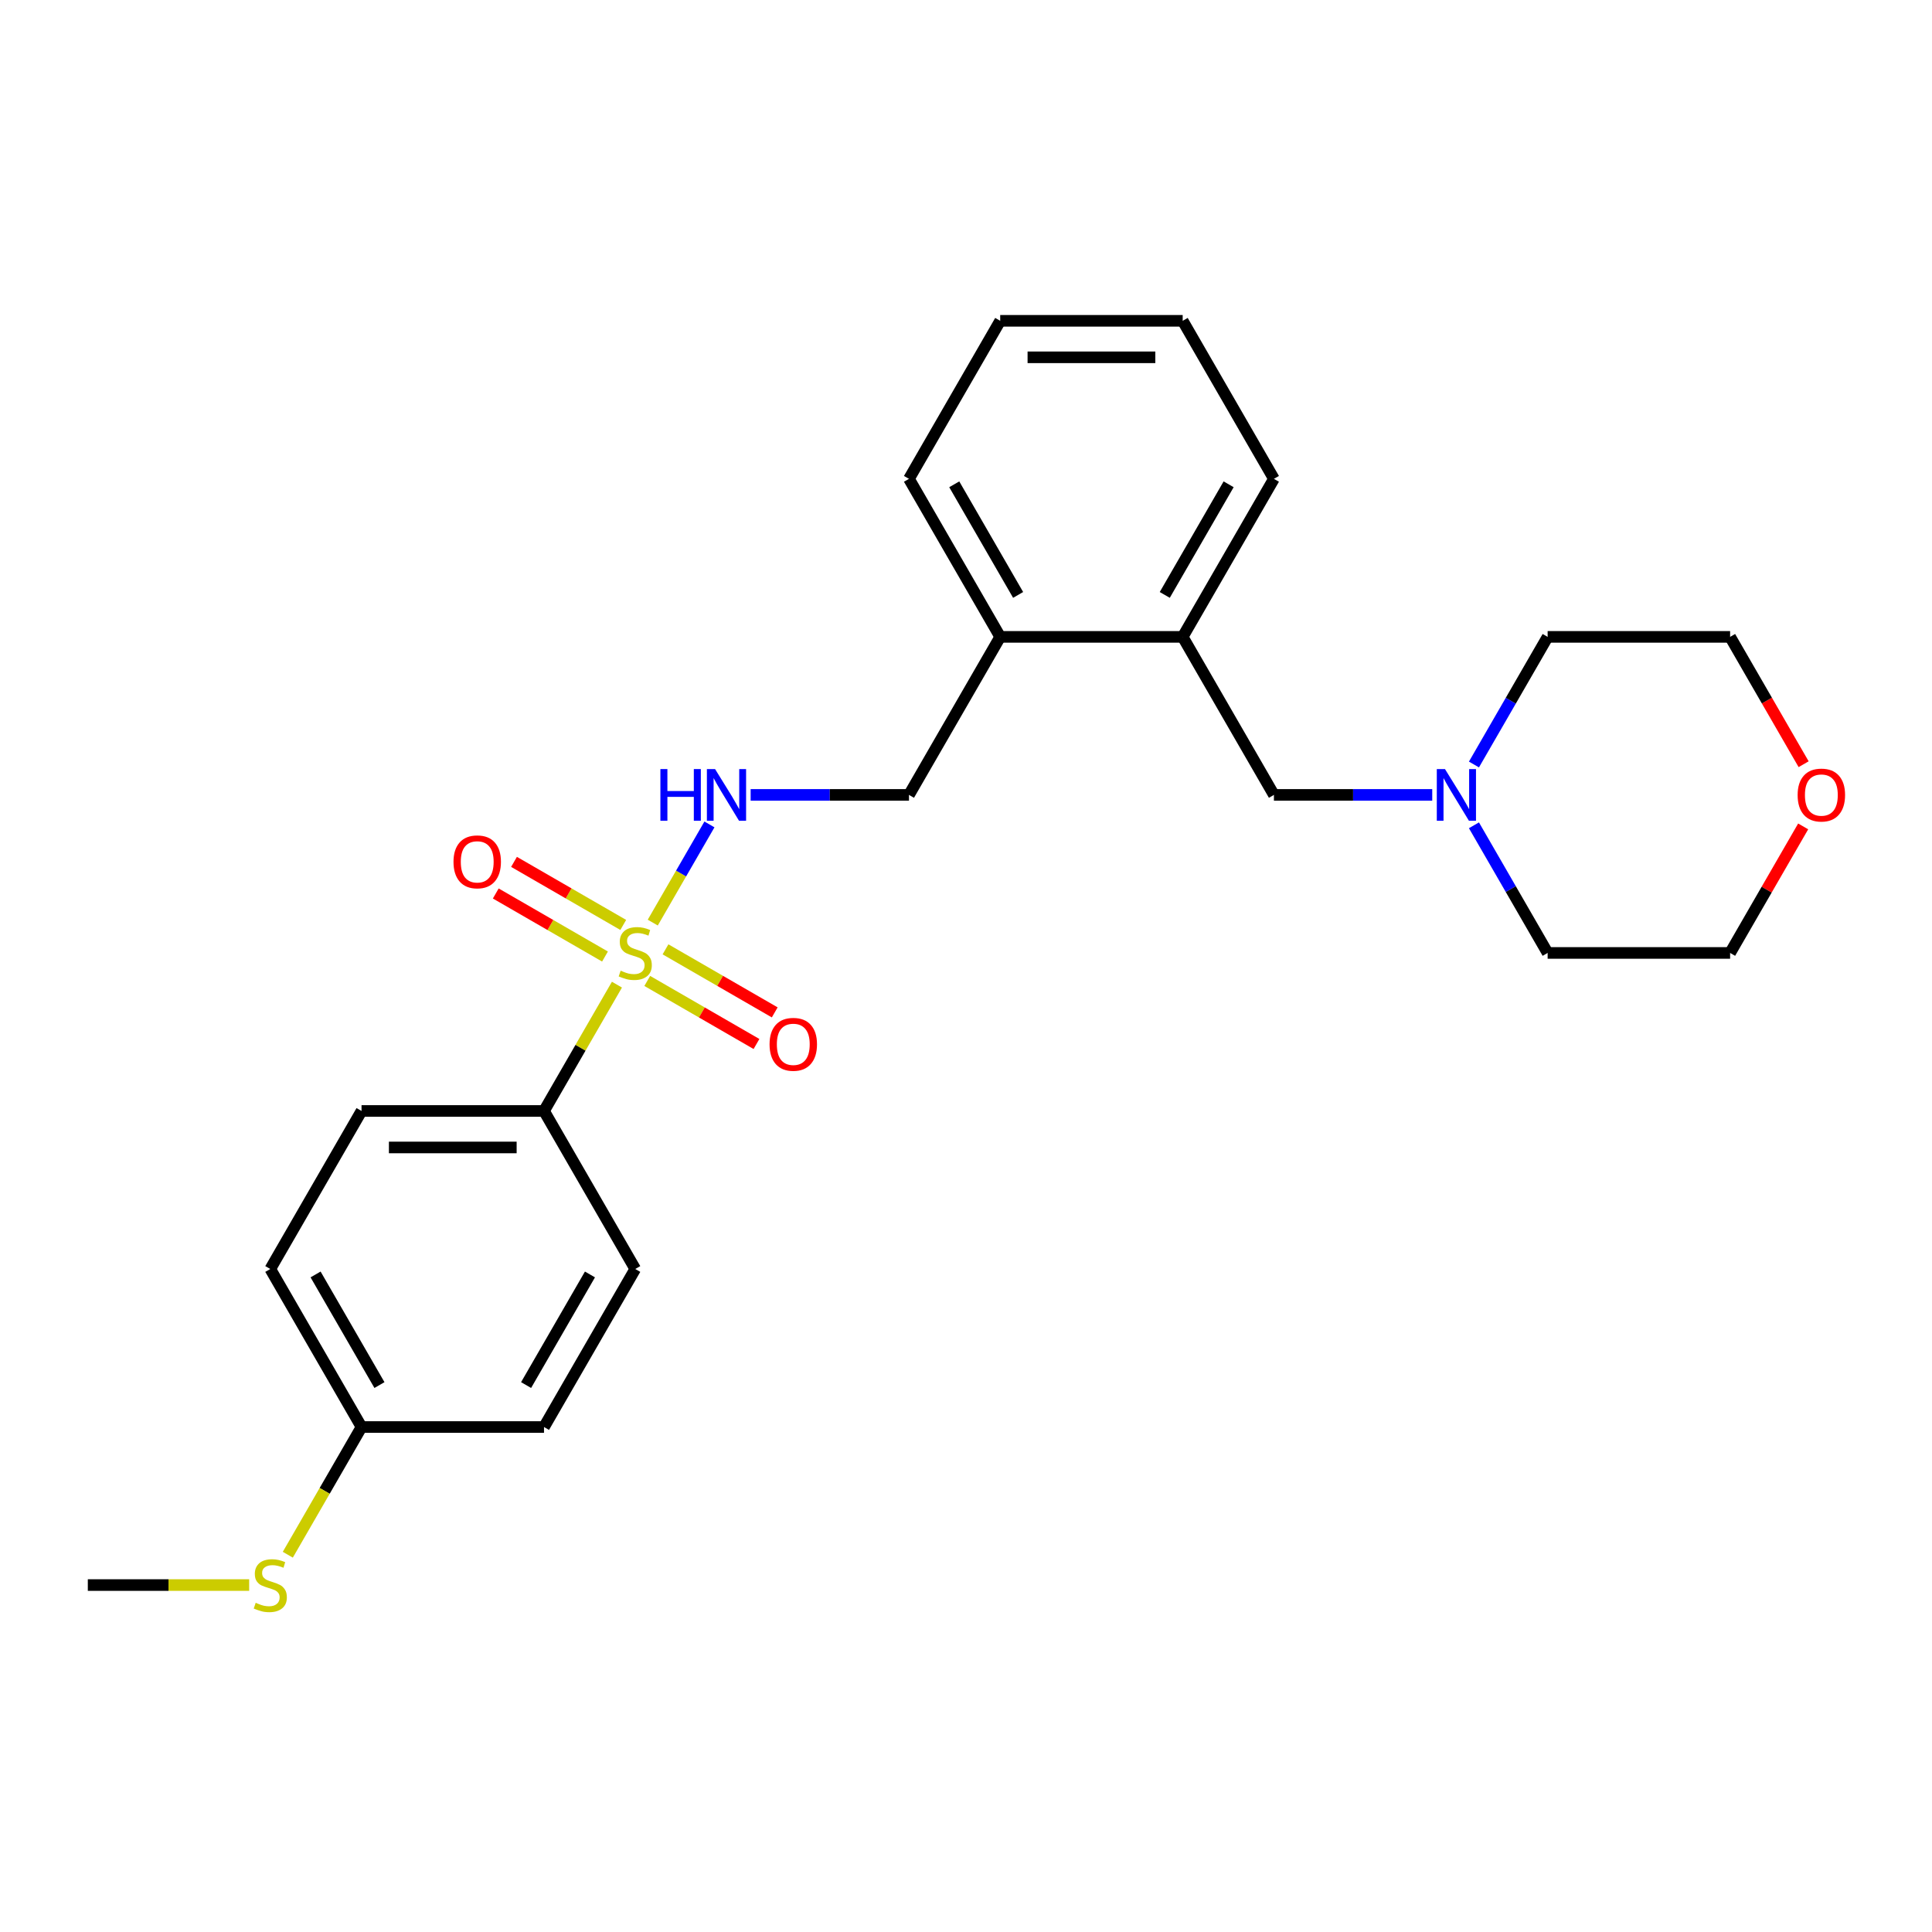 <?xml version='1.0' encoding='iso-8859-1'?>
<svg version='1.1' baseProfile='full'
              xmlns='http://www.w3.org/2000/svg'
                      xmlns:rdkit='http://www.rdkit.org/xml'
                      xmlns:xlink='http://www.w3.org/1999/xlink'
                  xml:space='preserve'
width='1000px' height='1000px' viewBox='0 0 1000 1000'>
<!-- END OF HEADER -->
<rect style='opacity:1.0;fill:#FFFFFF;stroke:none' width='1000' height='1000' x='0' y='0'> </rect>
<path class='bond-0' d='M 337.867,477.54 L 352.537,452.132' style='fill:none;fill-rule:evenodd;stroke:#CCCC00;stroke-width:6px;stroke-linecap:butt;stroke-linejoin:miter;stroke-opacity:1' />
<path class='bond-0' d='M 352.537,452.132 L 367.206,426.724' style='fill:none;fill-rule:evenodd;stroke:#0000FF;stroke-width:6px;stroke-linecap:butt;stroke-linejoin:miter;stroke-opacity:1' />
<path class='bond-1' d='M 319.327,509.653 L 300.453,542.343' style='fill:none;fill-rule:evenodd;stroke:#CCCC00;stroke-width:6px;stroke-linecap:butt;stroke-linejoin:miter;stroke-opacity:1' />
<path class='bond-1' d='M 300.453,542.343 L 281.579,575.034' style='fill:none;fill-rule:evenodd;stroke:#000000;stroke-width:6px;stroke-linecap:butt;stroke-linejoin:miter;stroke-opacity:1' />
<path class='bond-3' d='M 335.019,507.732 L 363.287,524.052' style='fill:none;fill-rule:evenodd;stroke:#CCCC00;stroke-width:6px;stroke-linecap:butt;stroke-linejoin:miter;stroke-opacity:1' />
<path class='bond-3' d='M 363.287,524.052 L 391.554,540.372' style='fill:none;fill-rule:evenodd;stroke:#FF0000;stroke-width:6px;stroke-linecap:butt;stroke-linejoin:miter;stroke-opacity:1' />
<path class='bond-3' d='M 344.464,491.373 L 372.732,507.693' style='fill:none;fill-rule:evenodd;stroke:#CCCC00;stroke-width:6px;stroke-linecap:butt;stroke-linejoin:miter;stroke-opacity:1' />
<path class='bond-3' d='M 372.732,507.693 L 400.999,524.013' style='fill:none;fill-rule:evenodd;stroke:#FF0000;stroke-width:6px;stroke-linecap:butt;stroke-linejoin:miter;stroke-opacity:1' />
<path class='bond-4' d='M 322.59,478.743 L 294.322,462.423' style='fill:none;fill-rule:evenodd;stroke:#CCCC00;stroke-width:6px;stroke-linecap:butt;stroke-linejoin:miter;stroke-opacity:1' />
<path class='bond-4' d='M 294.322,462.423 L 266.055,446.103' style='fill:none;fill-rule:evenodd;stroke:#FF0000;stroke-width:6px;stroke-linecap:butt;stroke-linejoin:miter;stroke-opacity:1' />
<path class='bond-4' d='M 313.145,495.102 L 284.877,478.782' style='fill:none;fill-rule:evenodd;stroke:#CCCC00;stroke-width:6px;stroke-linecap:butt;stroke-linejoin:miter;stroke-opacity:1' />
<path class='bond-4' d='M 284.877,478.782 L 256.61,462.462' style='fill:none;fill-rule:evenodd;stroke:#FF0000;stroke-width:6px;stroke-linecap:butt;stroke-linejoin:miter;stroke-opacity:1' />
<path class='bond-7' d='M 388.535,411.441 L 429.507,411.441' style='fill:none;fill-rule:evenodd;stroke:#0000FF;stroke-width:6px;stroke-linecap:butt;stroke-linejoin:miter;stroke-opacity:1' />
<path class='bond-7' d='M 429.507,411.441 L 470.479,411.441' style='fill:none;fill-rule:evenodd;stroke:#000000;stroke-width:6px;stroke-linecap:butt;stroke-linejoin:miter;stroke-opacity:1' />
<path class='bond-10' d='M 281.579,575.034 L 187.129,575.034' style='fill:none;fill-rule:evenodd;stroke:#000000;stroke-width:6px;stroke-linecap:butt;stroke-linejoin:miter;stroke-opacity:1' />
<path class='bond-10' d='M 267.412,593.924 L 201.297,593.924' style='fill:none;fill-rule:evenodd;stroke:#000000;stroke-width:6px;stroke-linecap:butt;stroke-linejoin:miter;stroke-opacity:1' />
<path class='bond-11' d='M 281.579,575.034 L 328.804,656.83' style='fill:none;fill-rule:evenodd;stroke:#000000;stroke-width:6px;stroke-linecap:butt;stroke-linejoin:miter;stroke-opacity:1' />
<path class='bond-2' d='M 741.324,411.441 L 700.352,411.441' style='fill:none;fill-rule:evenodd;stroke:#0000FF;stroke-width:6px;stroke-linecap:butt;stroke-linejoin:miter;stroke-opacity:1' />
<path class='bond-2' d='M 700.352,411.441 L 659.379,411.441' style='fill:none;fill-rule:evenodd;stroke:#000000;stroke-width:6px;stroke-linecap:butt;stroke-linejoin:miter;stroke-opacity:1' />
<path class='bond-16' d='M 762.914,395.706 L 781.984,362.676' style='fill:none;fill-rule:evenodd;stroke:#0000FF;stroke-width:6px;stroke-linecap:butt;stroke-linejoin:miter;stroke-opacity:1' />
<path class='bond-16' d='M 781.984,362.676 L 801.054,329.645' style='fill:none;fill-rule:evenodd;stroke:#000000;stroke-width:6px;stroke-linecap:butt;stroke-linejoin:miter;stroke-opacity:1' />
<path class='bond-17' d='M 762.914,427.177 L 781.984,460.207' style='fill:none;fill-rule:evenodd;stroke:#0000FF;stroke-width:6px;stroke-linecap:butt;stroke-linejoin:miter;stroke-opacity:1' />
<path class='bond-17' d='M 781.984,460.207 L 801.054,493.237' style='fill:none;fill-rule:evenodd;stroke:#000000;stroke-width:6px;stroke-linecap:butt;stroke-linejoin:miter;stroke-opacity:1' />
<path class='bond-5' d='M 612.154,329.645 L 517.704,329.645' style='fill:none;fill-rule:evenodd;stroke:#000000;stroke-width:6px;stroke-linecap:butt;stroke-linejoin:miter;stroke-opacity:1' />
<path class='bond-6' d='M 612.154,329.645 L 659.379,411.441' style='fill:none;fill-rule:evenodd;stroke:#000000;stroke-width:6px;stroke-linecap:butt;stroke-linejoin:miter;stroke-opacity:1' />
<path class='bond-18' d='M 612.154,329.645 L 659.379,247.849' style='fill:none;fill-rule:evenodd;stroke:#000000;stroke-width:6px;stroke-linecap:butt;stroke-linejoin:miter;stroke-opacity:1' />
<path class='bond-18' d='M 602.879,307.931 L 635.936,250.674' style='fill:none;fill-rule:evenodd;stroke:#000000;stroke-width:6px;stroke-linecap:butt;stroke-linejoin:miter;stroke-opacity:1' />
<path class='bond-8' d='M 470.479,411.441 L 517.704,329.645' style='fill:none;fill-rule:evenodd;stroke:#000000;stroke-width:6px;stroke-linecap:butt;stroke-linejoin:miter;stroke-opacity:1' />
<path class='bond-21' d='M 517.704,329.645 L 470.479,247.849' style='fill:none;fill-rule:evenodd;stroke:#000000;stroke-width:6px;stroke-linecap:butt;stroke-linejoin:miter;stroke-opacity:1' />
<path class='bond-21' d='M 526.98,307.931 L 493.922,250.674' style='fill:none;fill-rule:evenodd;stroke:#000000;stroke-width:6px;stroke-linecap:butt;stroke-linejoin:miter;stroke-opacity:1' />
<path class='bond-9' d='M 933.317,427.743 L 914.411,460.49' style='fill:none;fill-rule:evenodd;stroke:#FF0000;stroke-width:6px;stroke-linecap:butt;stroke-linejoin:miter;stroke-opacity:1' />
<path class='bond-9' d='M 914.411,460.49 L 895.504,493.237' style='fill:none;fill-rule:evenodd;stroke:#000000;stroke-width:6px;stroke-linecap:butt;stroke-linejoin:miter;stroke-opacity:1' />
<path class='bond-27' d='M 933.557,395.555 L 914.531,362.6' style='fill:none;fill-rule:evenodd;stroke:#FF0000;stroke-width:6px;stroke-linecap:butt;stroke-linejoin:miter;stroke-opacity:1' />
<path class='bond-27' d='M 914.531,362.6 L 895.504,329.645' style='fill:none;fill-rule:evenodd;stroke:#000000;stroke-width:6px;stroke-linecap:butt;stroke-linejoin:miter;stroke-opacity:1' />
<path class='bond-14' d='M 187.129,575.034 L 139.905,656.83' style='fill:none;fill-rule:evenodd;stroke:#000000;stroke-width:6px;stroke-linecap:butt;stroke-linejoin:miter;stroke-opacity:1' />
<path class='bond-15' d='M 328.804,656.83 L 281.579,738.626' style='fill:none;fill-rule:evenodd;stroke:#000000;stroke-width:6px;stroke-linecap:butt;stroke-linejoin:miter;stroke-opacity:1' />
<path class='bond-15' d='M 305.361,659.654 L 272.304,716.911' style='fill:none;fill-rule:evenodd;stroke:#000000;stroke-width:6px;stroke-linecap:butt;stroke-linejoin:miter;stroke-opacity:1' />
<path class='bond-12' d='M 187.129,738.626 L 281.579,738.626' style='fill:none;fill-rule:evenodd;stroke:#000000;stroke-width:6px;stroke-linecap:butt;stroke-linejoin:miter;stroke-opacity:1' />
<path class='bond-13' d='M 187.129,738.626 L 168.049,771.675' style='fill:none;fill-rule:evenodd;stroke:#000000;stroke-width:6px;stroke-linecap:butt;stroke-linejoin:miter;stroke-opacity:1' />
<path class='bond-13' d='M 168.049,771.675 L 148.968,804.724' style='fill:none;fill-rule:evenodd;stroke:#CCCC00;stroke-width:6px;stroke-linecap:butt;stroke-linejoin:miter;stroke-opacity:1' />
<path class='bond-25' d='M 187.129,738.626 L 139.905,656.83' style='fill:none;fill-rule:evenodd;stroke:#000000;stroke-width:6px;stroke-linecap:butt;stroke-linejoin:miter;stroke-opacity:1' />
<path class='bond-25' d='M 196.405,716.911 L 163.347,659.654' style='fill:none;fill-rule:evenodd;stroke:#000000;stroke-width:6px;stroke-linecap:butt;stroke-linejoin:miter;stroke-opacity:1' />
<path class='bond-22' d='M 128.967,820.422 L 87.211,820.422' style='fill:none;fill-rule:evenodd;stroke:#CCCC00;stroke-width:6px;stroke-linecap:butt;stroke-linejoin:miter;stroke-opacity:1' />
<path class='bond-22' d='M 87.211,820.422 L 45.455,820.422' style='fill:none;fill-rule:evenodd;stroke:#000000;stroke-width:6px;stroke-linecap:butt;stroke-linejoin:miter;stroke-opacity:1' />
<path class='bond-19' d='M 801.054,329.645 L 895.504,329.645' style='fill:none;fill-rule:evenodd;stroke:#000000;stroke-width:6px;stroke-linecap:butt;stroke-linejoin:miter;stroke-opacity:1' />
<path class='bond-20' d='M 801.054,493.237 L 895.504,493.237' style='fill:none;fill-rule:evenodd;stroke:#000000;stroke-width:6px;stroke-linecap:butt;stroke-linejoin:miter;stroke-opacity:1' />
<path class='bond-26' d='M 659.379,247.849 L 612.154,166.053' style='fill:none;fill-rule:evenodd;stroke:#000000;stroke-width:6px;stroke-linecap:butt;stroke-linejoin:miter;stroke-opacity:1' />
<path class='bond-24' d='M 470.479,247.849 L 517.704,166.053' style='fill:none;fill-rule:evenodd;stroke:#000000;stroke-width:6px;stroke-linecap:butt;stroke-linejoin:miter;stroke-opacity:1' />
<path class='bond-23' d='M 612.154,166.053 L 517.704,166.053' style='fill:none;fill-rule:evenodd;stroke:#000000;stroke-width:6px;stroke-linecap:butt;stroke-linejoin:miter;stroke-opacity:1' />
<path class='bond-23' d='M 597.987,184.943 L 531.872,184.943' style='fill:none;fill-rule:evenodd;stroke:#000000;stroke-width:6px;stroke-linecap:butt;stroke-linejoin:miter;stroke-opacity:1' />
<path  class='atom-0' d='M 321.248 502.418
Q 321.551 502.531, 322.797 503.06
Q 324.044 503.589, 325.404 503.929
Q 326.802 504.231, 328.162 504.231
Q 330.693 504.231, 332.167 503.023
Q 333.64 501.776, 333.64 499.622
Q 333.64 498.149, 332.885 497.242
Q 332.167 496.335, 331.033 495.844
Q 329.9 495.353, 328.011 494.786
Q 325.631 494.069, 324.195 493.389
Q 322.797 492.709, 321.777 491.273
Q 320.795 489.837, 320.795 487.419
Q 320.795 484.057, 323.062 481.979
Q 325.366 479.901, 329.9 479.901
Q 332.998 479.901, 336.512 481.375
L 335.643 484.284
Q 332.431 482.961, 330.013 482.961
Q 327.407 482.961, 325.971 484.057
Q 324.535 485.115, 324.573 486.966
Q 324.573 488.402, 325.291 489.271
Q 326.047 490.14, 327.104 490.631
Q 328.2 491.122, 330.013 491.689
Q 332.431 492.444, 333.867 493.2
Q 335.303 493.955, 336.323 495.504
Q 337.381 497.015, 337.381 499.622
Q 337.381 503.325, 334.887 505.327
Q 332.431 507.292, 328.313 507.292
Q 325.933 507.292, 324.12 506.763
Q 322.344 506.272, 320.228 505.403
L 321.248 502.418
' fill='#CCCC00'/>
<path  class='atom-1' d='M 341.82 398.067
L 345.447 398.067
L 345.447 409.439
L 359.123 409.439
L 359.123 398.067
L 362.75 398.067
L 362.75 424.816
L 359.123 424.816
L 359.123 412.461
L 345.447 412.461
L 345.447 424.816
L 341.82 424.816
L 341.82 398.067
' fill='#0000FF'/>
<path  class='atom-1' d='M 370.117 398.067
L 378.882 412.235
Q 379.751 413.633, 381.149 416.164
Q 382.546 418.695, 382.622 418.846
L 382.622 398.067
L 386.173 398.067
L 386.173 424.816
L 382.509 424.816
L 373.101 409.326
Q 372.006 407.512, 370.835 405.434
Q 369.701 403.357, 369.361 402.714
L 369.361 424.816
L 365.886 424.816
L 365.886 398.067
L 370.117 398.067
' fill='#0000FF'/>
<path  class='atom-3' d='M 747.917 398.067
L 756.682 412.235
Q 757.551 413.633, 758.948 416.164
Q 760.346 418.695, 760.422 418.846
L 760.422 398.067
L 763.973 398.067
L 763.973 424.816
L 760.309 424.816
L 750.901 409.326
Q 749.806 407.512, 748.635 405.434
Q 747.501 403.357, 747.161 402.714
L 747.161 424.816
L 743.685 424.816
L 743.685 398.067
L 747.917 398.067
' fill='#0000FF'/>
<path  class='atom-4' d='M 398.322 540.538
Q 398.322 534.115, 401.496 530.526
Q 404.669 526.937, 410.601 526.937
Q 416.532 526.937, 419.705 530.526
Q 422.879 534.115, 422.879 540.538
Q 422.879 547.036, 419.668 550.739
Q 416.456 554.403, 410.601 554.403
Q 404.707 554.403, 401.496 550.739
Q 398.322 547.074, 398.322 540.538
M 410.601 551.381
Q 414.681 551.381, 416.872 548.661
Q 419.101 545.903, 419.101 540.538
Q 419.101 535.287, 416.872 532.642
Q 414.681 529.96, 410.601 529.96
Q 406.52 529.96, 404.291 532.604
Q 402.1 535.249, 402.1 540.538
Q 402.1 545.941, 404.291 548.661
Q 406.52 551.381, 410.601 551.381
' fill='#FF0000'/>
<path  class='atom-5' d='M 234.73 446.088
Q 234.73 439.665, 237.903 436.076
Q 241.077 432.487, 247.008 432.487
Q 252.94 432.487, 256.113 436.076
Q 259.287 439.665, 259.287 446.088
Q 259.287 452.586, 256.076 456.289
Q 252.864 459.953, 247.008 459.953
Q 241.115 459.953, 237.903 456.289
Q 234.73 452.624, 234.73 446.088
M 247.008 456.931
Q 251.089 456.931, 253.28 454.211
Q 255.509 451.453, 255.509 446.088
Q 255.509 440.837, 253.28 438.192
Q 251.089 435.51, 247.008 435.51
Q 242.928 435.51, 240.699 438.154
Q 238.508 440.799, 238.508 446.088
Q 238.508 451.491, 240.699 454.211
Q 242.928 456.931, 247.008 456.931
' fill='#FF0000'/>
<path  class='atom-10' d='M 930.451 411.517
Q 930.451 405.094, 933.624 401.505
Q 936.798 397.916, 942.729 397.916
Q 948.661 397.916, 951.834 401.505
Q 955.008 405.094, 955.008 411.517
Q 955.008 418.015, 951.796 421.718
Q 948.585 425.382, 942.729 425.382
Q 936.836 425.382, 933.624 421.718
Q 930.451 418.053, 930.451 411.517
M 942.729 422.36
Q 946.809 422.36, 949.001 419.64
Q 951.23 416.882, 951.23 411.517
Q 951.23 406.266, 949.001 403.621
Q 946.809 400.939, 942.729 400.939
Q 938.649 400.939, 936.42 403.583
Q 934.229 406.228, 934.229 411.517
Q 934.229 416.92, 936.42 419.64
Q 938.649 422.36, 942.729 422.36
' fill='#FF0000'/>
<path  class='atom-14' d='M 132.349 829.602
Q 132.651 829.716, 133.897 830.245
Q 135.144 830.773, 136.504 831.114
Q 137.902 831.416, 139.262 831.416
Q 141.794 831.416, 143.267 830.207
Q 144.74 828.96, 144.74 826.807
Q 144.74 825.333, 143.985 824.426
Q 143.267 823.52, 142.134 823.029
Q 141 822.537, 139.111 821.971
Q 136.731 821.253, 135.295 820.573
Q 133.897 819.893, 132.877 818.457
Q 131.895 817.022, 131.895 814.604
Q 131.895 811.241, 134.162 809.163
Q 136.467 807.085, 141 807.085
Q 144.098 807.085, 147.612 808.559
L 146.743 811.468
Q 143.531 810.146, 141.113 810.146
Q 138.507 810.146, 137.071 811.241
Q 135.635 812.299, 135.673 814.15
Q 135.673 815.586, 136.391 816.455
Q 137.147 817.324, 138.204 817.815
Q 139.3 818.306, 141.113 818.873
Q 143.531 819.628, 144.967 820.384
Q 146.403 821.14, 147.423 822.689
Q 148.481 824.2, 148.481 826.807
Q 148.481 830.509, 145.987 832.511
Q 143.531 834.476, 139.413 834.476
Q 137.033 834.476, 135.22 833.947
Q 133.444 833.456, 131.328 832.587
L 132.349 829.602
' fill='#CCCC00'/>
</svg>
